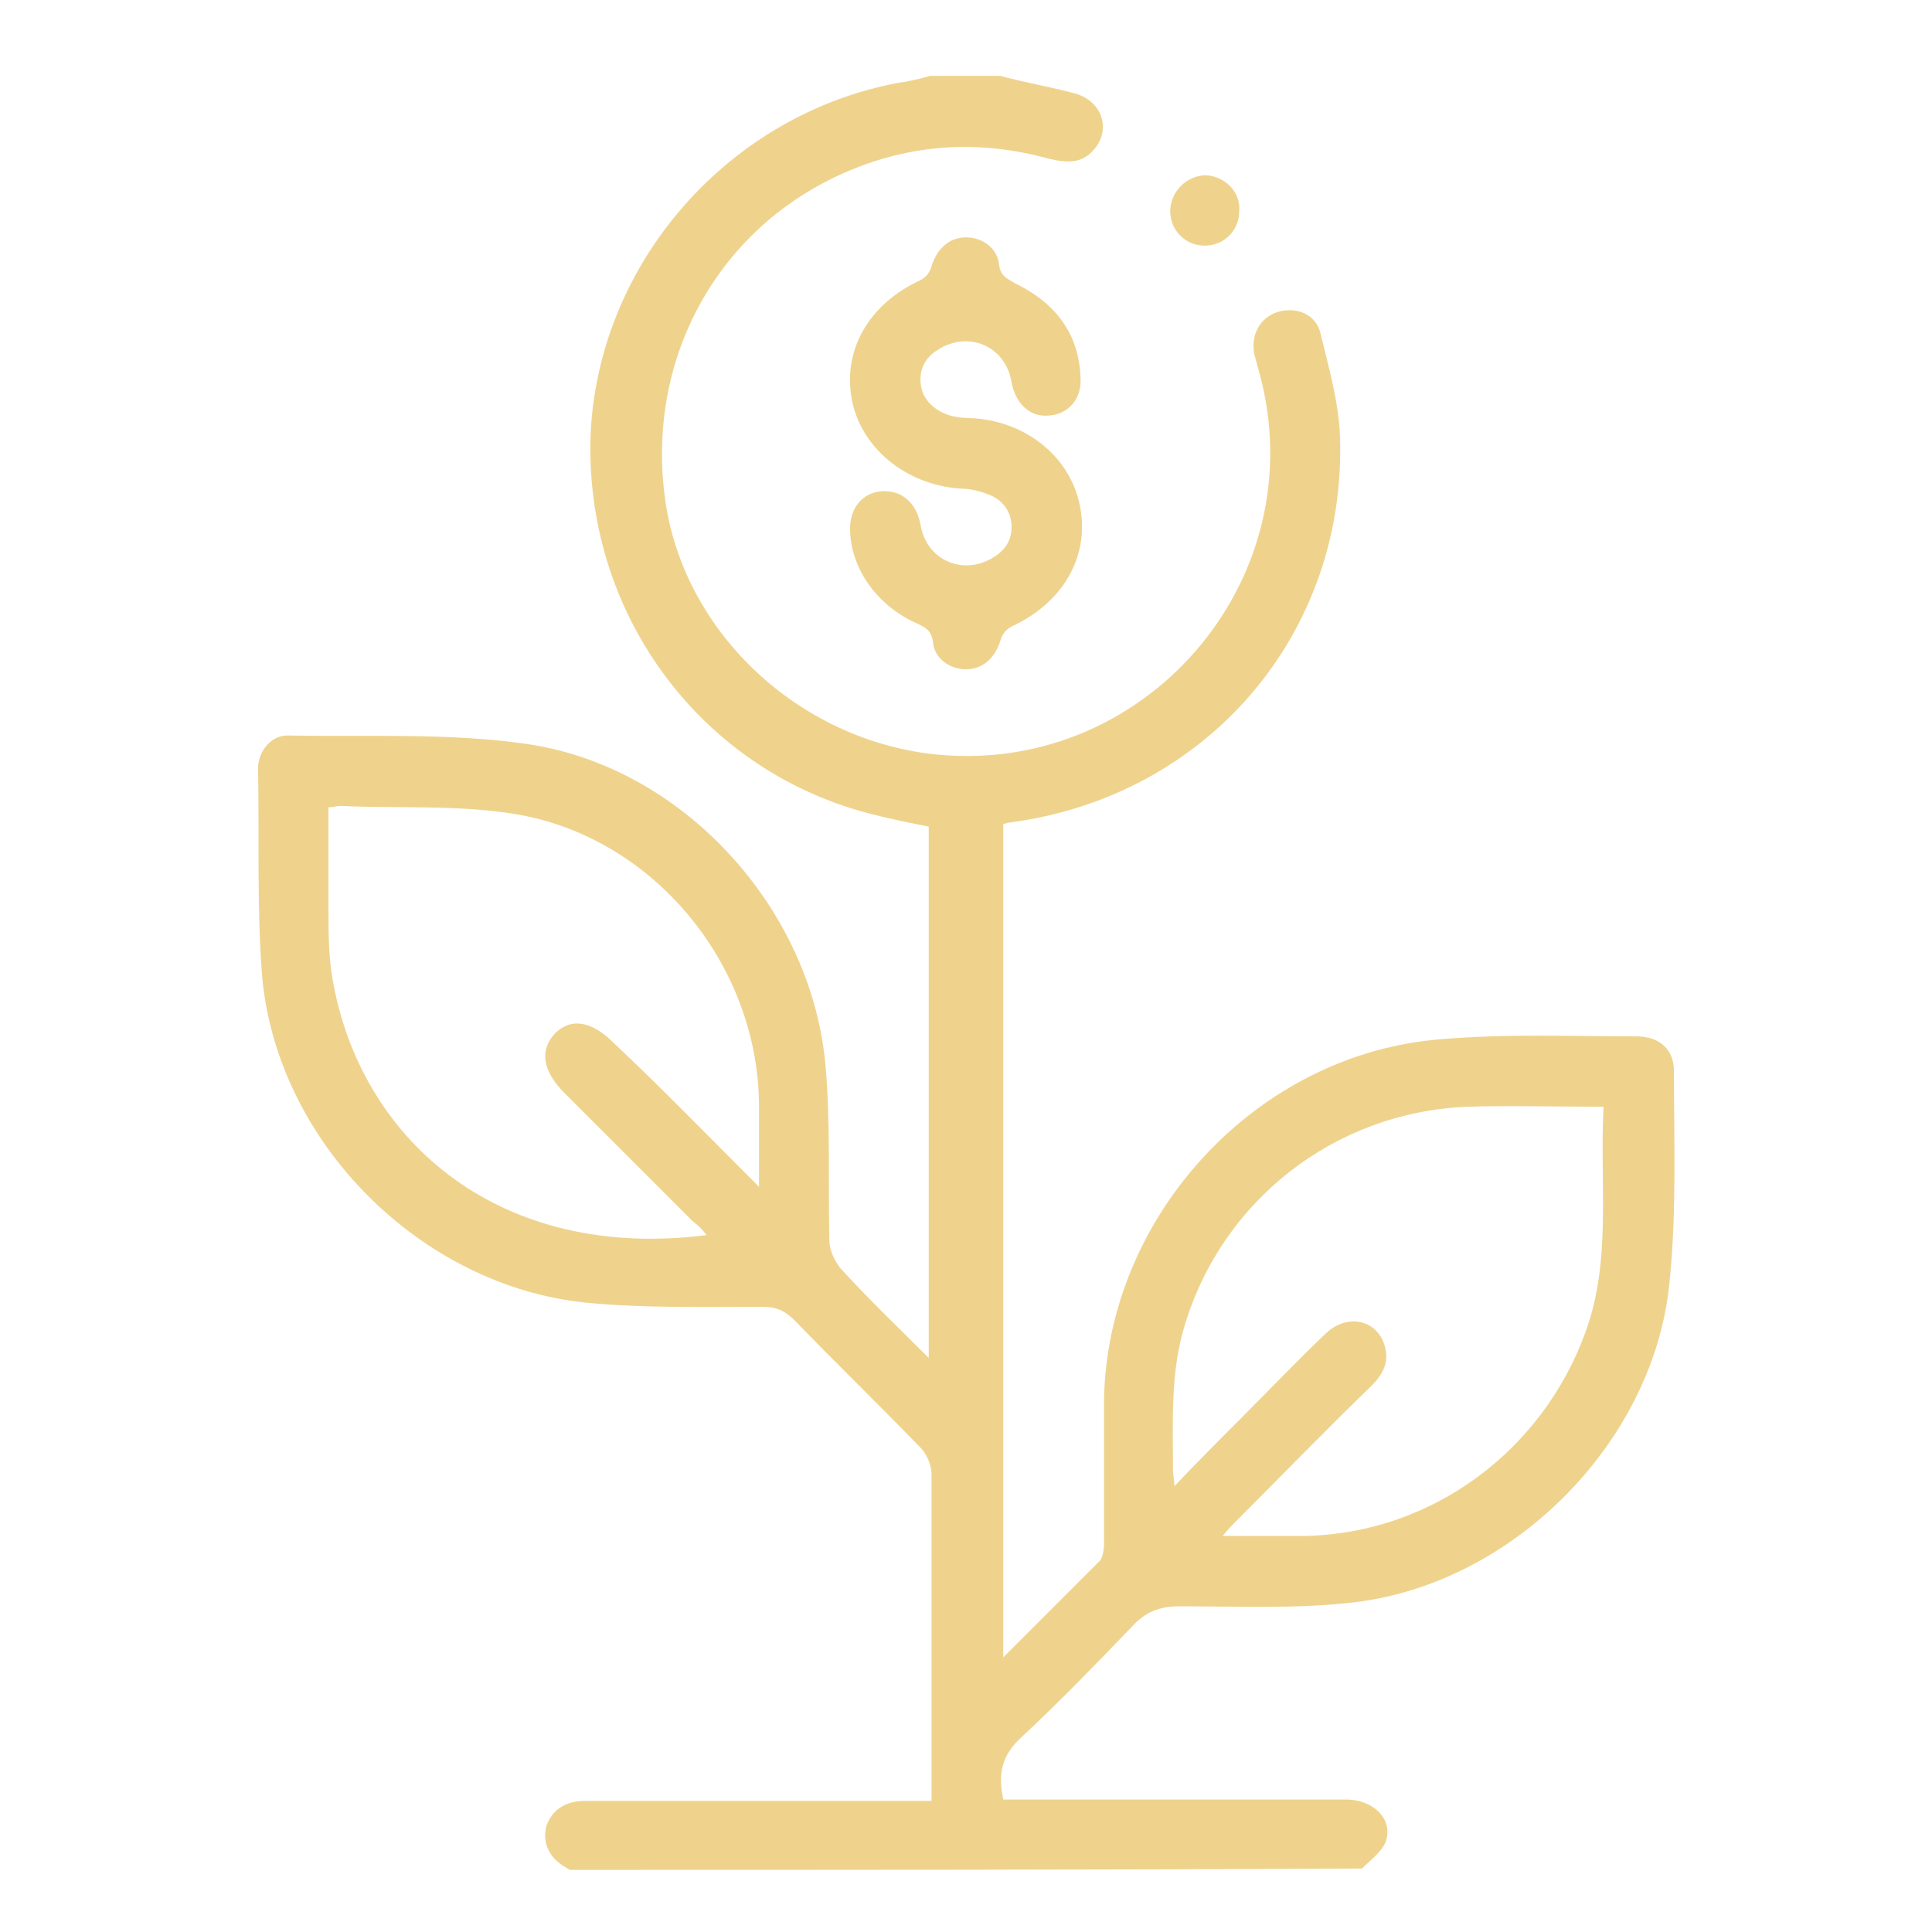 <?xml version="1.0" encoding="utf-8"?>
<!-- Generator: Adobe Illustrator 21.0.2, SVG Export Plug-In . SVG Version: 6.00 Build 0)  -->
<svg version="1.1" id="Layer_1" xmlns="http://www.w3.org/2000/svg" xmlns:xlink="http://www.w3.org/1999/xlink" x="0px" y="0px"
	 viewBox="0 0 140 140" style="enable-background:new 0 0 140 140;" xml:space="preserve">
<style type="text/css">
	.st0{fill:#EFD38D;}
	.st1{fill:none;}
</style>
<g>
	<path class="st0" d="M41.3,135.5c-0.2-0.1-0.3-0.2-0.5-0.3c-1.1-0.7-1.5-1.8-1.2-2.9c0.4-1.1,1.3-1.8,2.8-1.8c6.6,0,13.1,0,19.7,0
		c1.8,0,3.5,0,5.4,0c0-0.5,0-0.9,0-1.4c0-7.4,0-14.9,0-22.3c0-0.7-0.4-1.5-0.8-1.9c-3-3.1-6.1-6.1-9.1-9.2c-0.7-0.7-1.3-1-2.3-1
		c-4.3,0-8.6,0.1-12.8-0.3C30.5,93.2,20.1,82.8,19,70.8c-0.4-5-0.2-10-0.3-15.1c0-1.3,1-2.5,2.3-2.4c5.7,0.1,11.5-0.2,17.1,0.6
		C49.4,55.5,58.7,65.7,59.8,77c0.4,4.3,0.2,8.6,0.3,12.9c0,0.7,0.4,1.5,0.8,2c2,2.2,4.1,4.2,6.4,6.5c0-13,0-25.7,0-38.5
		c-1.5-0.3-3-0.6-4.5-1c-12.3-3.3-20.5-14.7-20-27.5C43.4,19,52.8,8.3,65.1,6c0.8-0.1,1.6-0.3,2.3-0.5c1.7,0,3.4,0,5.1,0
		C74.3,6,76.2,6.3,78,6.8c1.9,0.6,2.5,2.6,1.3,4c-0.9,1.1-2,1-3.3,0.7c-5.1-1.4-10.1-1.1-15,1.1c-9.1,4.1-14.2,13.5-12.8,23.6
		c1.3,9.4,9.3,17.1,19,18.4c15.6,2,28.3-12.6,24-27.8c-0.1-0.4-0.2-0.7-0.3-1.1c-0.3-1.4,0.4-2.7,1.7-3.1c1.4-0.4,2.8,0.2,3.1,1.6
		c0.6,2.5,1.3,4.9,1.4,7.4c0.5,14.3-9.6,26.1-23.9,28c-0.2,0-0.3,0.1-0.5,0.1c0,20.1,0,40.1,0,60.4c2.4-2.4,4.7-4.7,7-7
		c0.2-0.2,0.3-0.8,0.3-1.2c0-3.5,0-6.9,0-10.4c0.2-13.4,11.1-25.2,24.5-26.2c4.7-0.4,9.4-0.2,14.1-0.2c1.7,0,2.7,1,2.7,2.5
		c0,5,0.2,10.1-0.3,15.1c-1,11.6-11.2,22-22.8,23.4c-4.2,0.5-8.4,0.3-12.7,0.3c-1.5,0-2.5,0.4-3.5,1.5c-2.6,2.7-5.2,5.4-8,8
		c-1.4,1.3-1.7,2.6-1.3,4.5c0.4,0,0.9,0,1.3,0c7.8,0,15.6,0,23.5,0c2.1,0,3.5,1.5,2.9,3.1c-0.3,0.7-1.1,1.3-1.7,1.9
		C79.6,135.5,60.4,135.5,41.3,135.5z M116.2,80.2c-3.5,0-6.7-0.1-9.9,0c-9.6,0.4-17.8,6.8-20.5,16c-1,3.4-0.8,6.9-0.8,10.4
		c0,0.3,0.1,0.6,0.1,1.1c1.7-1.8,3.3-3.4,4.9-5c2-2,4-4.1,6.1-6.1c1.5-1.4,3.6-1,4.2,0.8c0.4,1.2,0,2.1-0.9,3
		c-3.3,3.2-6.5,6.5-9.8,9.8c-0.3,0.3-0.6,0.6-1,1.1c2.2,0,4.1,0,6,0c9.2-0.2,17.2-6.2,20.3-14.8C116.8,91.3,115.9,85.8,116.2,80.2z
		 M55,86c0-2.3,0-4.2,0-6c-0.1-10.1-7.6-19.3-17.6-21c-4.2-0.7-8.5-0.4-12.7-0.6c-0.3,0-0.6,0.1-0.9,0.1c0,2.5,0,4.9,0,7.3
		c0,1.9,0,3.8,0.4,5.7c2.2,11.3,12.1,19.9,27,18c-0.3-0.4-0.6-0.7-1-1c-3.1-3.1-6.2-6.2-9.3-9.3c-1.6-1.6-1.8-3.1-0.7-4.3
		c1.2-1.2,2.7-0.9,4.3,0.7C48,78.9,51.3,82.3,55,86z"/>
	<path class="st0" d="M61.6,38.3c0-1.5,0.9-2.6,2.3-2.7c1.4-0.1,2.5,0.8,2.8,2.4c0.4,2.5,2.9,3.7,5.1,2.5c0.9-0.5,1.5-1.2,1.5-2.3
		c0-1.1-0.6-1.9-1.5-2.3c-0.7-0.3-1.5-0.5-2.3-0.5c-3.9-0.3-7.2-3-7.8-6.6c-0.6-3.5,1.3-6.8,5-8.5c0.4-0.2,0.7-0.6,0.8-1
		c0.4-1.3,1.3-2.1,2.5-2.1c1.2,0,2.3,0.8,2.4,2c0.1,0.8,0.6,1,1.1,1.3c2.9,1.4,4.7,3.6,4.8,6.9c0.1,1.5-0.9,2.6-2.2,2.7
		c-1.4,0.2-2.5-0.8-2.8-2.4c-0.4-2.5-2.9-3.7-5.1-2.5c-0.9,0.5-1.5,1.2-1.5,2.3c0,1.1,0.6,1.9,1.6,2.4c0.6,0.3,1.4,0.4,2.1,0.4
		c4,0.2,7.3,2.9,7.9,6.6c0.6,3.5-1.3,6.8-5,8.5c-0.4,0.2-0.7,0.6-0.8,1c-0.4,1.3-1.3,2.1-2.5,2.1c-1.2,0-2.3-0.8-2.4-2
		c-0.1-0.8-0.5-1-1.1-1.3C63.5,43.9,61.6,41.1,61.6,38.3z"/>
	<path class="st0" d="M89.8,15.3c0,1.4-1.1,2.5-2.5,2.5c-1.4,0-2.5-1.1-2.5-2.5c0-1.4,1.2-2.6,2.6-2.6
		C88.8,12.8,89.9,13.9,89.8,15.3z"/>
</g>
<rect class="st1" width="140" height="140"/>
</svg>
